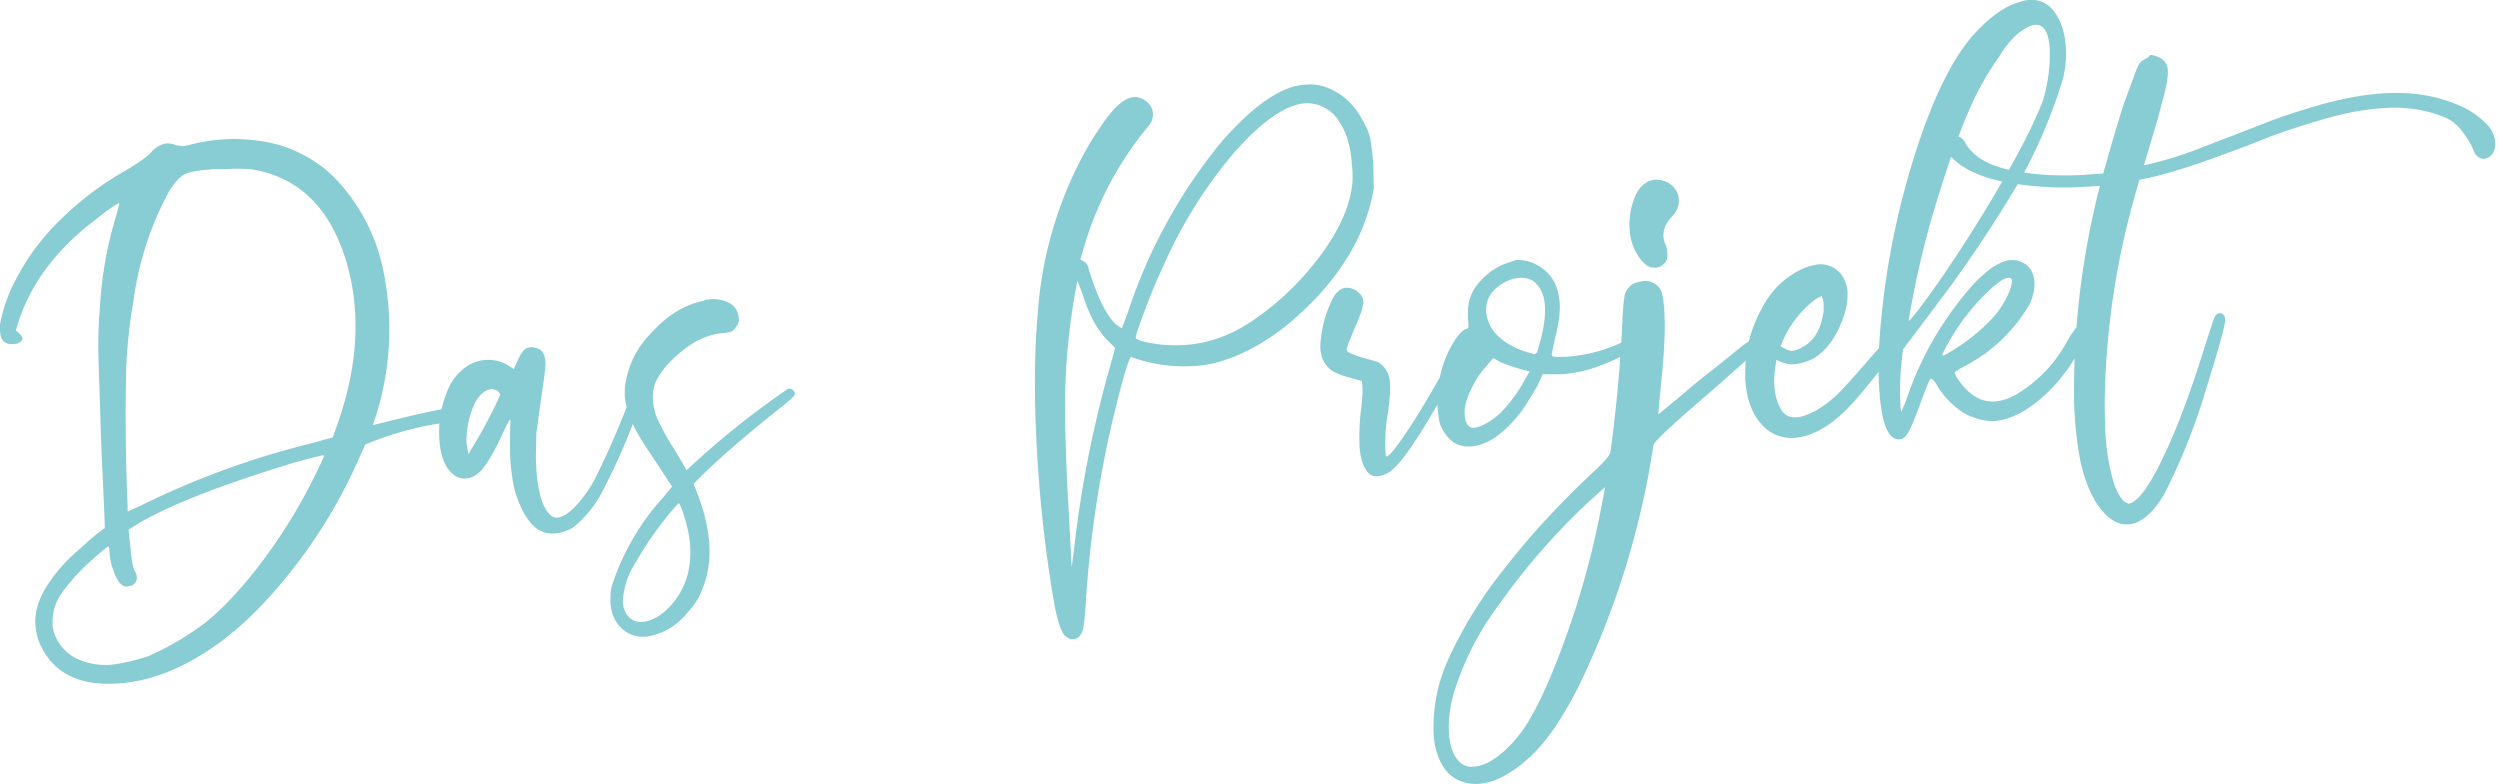 <svg xmlns="http://www.w3.org/2000/svg" xml:space="preserve" style="enable-background:new 0 0 523 164" viewBox="0 0 523 164">
  <path d="M448.3 12.6c-.5.3-.9.9-1.3 1.8l-2.5 6.8c-1.1 3.2-2.6 8.3-4.5 15.1l-4.3.3c-5.9.3-11-.1-15.5-1.1s-7.5-2.9-9-5.5a2.6 2.6 0 0 0-2.5-1.6 2 2 0 0 0-1.5.6 2 2 0 0 0-.6 1.4c0 .3.1.6.4 1 2.2 3.1 5.9 5.2 11.1 6.4a65.8 65.8 0 0 0 17.7 1.3l3.5-.2a172.8 172.8 0 0 0-5.4 45.2 79 79 0 0 0 1.3 12.3c1 4.4 2.4 7.7 4.2 10 1.8 2.3 3.7 3.4 5.7 3.3 2.7-.1 5.3-2.3 7.7-6.4a128.3 128.3 0 0 0 8.1-19.9c3.1-10 4.7-15.5 4.6-16.6-.1-.9-.5-1.3-1.2-1.3l-.5.2c-.3.2-.5.6-.7 1.1l-1.9 5.8c-2.8 9.1-5.6 16.6-8.4 22.5-2.7 5.8-5 9.2-6.9 10.1l-.6.2-.8-.4c-1.1-.9-2-2.7-2.7-5.4a50 50 0 0 1-1.4-9.8l-.1-4.6a165.4 165.4 0 0 1 7.3-47.6c3.4-.6 7.5-1.8 12.3-3.4 4.8-1.7 9.2-3.3 13.2-4.9 4-1.6 8.3-3 13.1-4.4s9-2.1 12.7-2.3c4.9-.3 9.3.5 13.1 2.2a9 9 0 0 1 3.1 2.7c1.1 1.4 1.9 2.7 2.4 4.1.2.5.5.9.9 1.2.4.3.9.5 1.4.4l.9-.3c.9-.7 1.4-1.7 1.3-3.1a6 6 0 0 0-1.4-3.4 16.9 16.9 0 0 0-6.3-4.4c-4.6-2-9.7-2.8-15.3-2.5-3.9.2-8.4 1-13.2 2.3-4.9 1.4-9.2 2.8-13.1 4.4L460 31.1a81.1 81.1 0 0 1-11.5 3.5l1.4-4.7 1.4-4.7 1.3-4.9c.7-2.6 1-4.5.9-5.6a3 3 0 0 0-1.8-2.7c-.7-.3-1.3-.5-1.9-.5-.4.6-.9.8-1.5 1.1M420.6 1.1c-2.5 1.2-5 3.2-7.5 5.9-5.5 6.1-10.3 16.8-14.5 32.1a164.8 164.8 0 0 0-5.4 31.9c-.2 3.3-.3 6.5-.1 9.7.4 7.6 1.8 11.3 4.2 11.2l.6-.1c.5-.2 1-.7 1.5-1.7s1.3-2.8 2.3-5.6c1.3-3.5 2-5.3 2.3-5.3.2 0 .7.5 1.4 1.7a17.4 17.4 0 0 0 5.6 5.6c.8.5 1.9.8 3 1.2 1.2.3 2.2.4 3 .4 3.3-.2 6.8-1.9 10.4-5.1a35 35 0 0 0 9.5-14.1c0-.3-.2-.6-.5-.9l-.9-.3c-.6 0-1.6 1.2-3 3.6a28.8 28.8 0 0 1-11 11.4c-1.5.8-2.9 1.2-4.3 1.3-2.7.1-5-1.2-7.1-4a7 7 0 0 1-1.2-2c0-.2.7-.6 2.1-1.4a33.4 33.4 0 0 0 13.6-13 9.7 9.7 0 0 0 1-4.5c-.1-2-.9-3.4-2.5-4.2-.7-.4-1.5-.5-2.3-.5-2.2.1-4.7 1.7-7.7 4.8a68.7 68.7 0 0 0-13.8 23 28 28 0 0 1-1.6 4l-.1-.8c-.2-3.7-.1-6.9.2-9.6l.3-2.7 2.8-3.7 6.9-9.2A277.4 277.4 0 0 0 422 38.7a106.1 106.1 0 0 0 9.7-22.7c.4-2 .6-3.9.5-5.8-.2-3.1-.9-5.6-2.3-7.5a5.8 5.8 0 0 0-5.6-2.7c-1 .1-2.2.5-3.7 1.1m3.2 4.8c.7-.4 1.4-.7 2-.7 1.8-.1 2.8 1.6 3 5a33.7 33.7 0 0 1-1.4 10.8c-1.8 4.7-4.8 10.6-9 17.8s-8.2 13.4-11.8 18.7c-3.6 5.2-6 8.4-7.2 9.6l-.1-.1a191.3 191.3 0 0 1 6.9-28.2c2.2-7 4.3-12.6 6.2-16.8a58 58 0 0 1 5.8-10.1c1.9-3.2 3.9-5.1 5.6-6zm-7.4 54.6c1.8-1.6 3-2.4 3.8-2.4.4 0 .7.2.7.7 0 .8-.4 2-1.2 3.6-.8 1.6-1.9 3.1-3.1 4.4a40.7 40.7 0 0 1-10 7.6l-.2-.1-.1-.1a46.1 46.1 0 0 1 10.1-13.7m-39-4.4a17.8 17.8 0 0 0-8.8 8.4 27.2 27.2 0 0 0-3.5 13.5v1.2c.2 3.8 1.2 6.9 3.1 9.2a8.3 8.3 0 0 0 7.1 3.2c3.2-.2 6.5-1.8 9.9-4.9 1.5-1.3 4.1-4.2 7.7-8.8 3.7-4.5 5.6-7.2 5.9-7.9l.1-.6c0-.3-.2-.6-.4-.9l-.9-.3-.6.2-5.5 6.2c-3.6 4.2-6 6.8-7.1 7.9-1.3 1.2-2.7 2.3-4.2 3.2s-2.9 1.4-4.1 1.6h-.4c-1.4.1-2.5-.5-3.2-1.8s-1.2-2.8-1.3-4.8c-.1-1.2 0-2.6.2-3.9l.2-1.5 1.2.5a6 6 0 0 0 2.4.4c1.4-.1 2.7-.5 4-1.1 2.1-1.2 3.9-3.2 5.3-6 1.4-2.9 2.1-5.5 2-7.9 0-1-.3-1.9-.7-2.8a5.5 5.5 0 0 0-5.4-3.1c-1.1.2-2.1.4-3 .8m4.1 9c-.5 3.6-1.9 6.2-4.4 7.5a5 5 0 0 1-2.2.8c-.6 0-1.4-.3-2.4-1l.5-1.2a22.1 22.1 0 0 1 6.8-8.6l1.3-.7c.3.7.4 1.3.4 1.8v1.4m-40.2-5.5a4 4 0 0 0-1.4 2.1c-.2 1-.4 2.9-.5 5.8a311.9 311.9 0 0 1-2.5 27.1c-.1.6-1.1 1.8-3 3.6-7.5 7-13.9 13.9-19.2 20.8a88.6 88.6 0 0 0-11.7 18.9 34.3 34.3 0 0 0-3.1 15.3c.1 2.7.7 4.9 1.8 6.8 1 1.8 2.5 3 4.4 3.6.9.3 1.9.4 2.9.4 1.9-.1 3.7-.6 5.5-1.6 3-1.6 5.7-3.9 8.2-6.8 2.4-2.9 4.9-6.8 7.4-11.7a175.2 175.2 0 0 0 15.8-50.8c.1-.7 4.3-4.6 12.6-11.7l8-7.1c1.1-1.1 1.7-1.8 1.6-2.3l-.3-.7c-.2-.2-.5-.3-.8-.3-.6 0-1.5.6-2.8 1.6l-5.2 4.2c-2.7 2.1-5.1 4-7 5.7l-5.1 4.2v-.1l.5-5.4c.7-6.5 1-11.6.8-15.4v-.2c-.1-2.2-.3-3.6-.6-4.5-.3-.8-.9-1.5-1.7-1.9-.6-.3-1.3-.5-2.2-.4-1.1.2-1.8.4-2.4.8m-6.5 47.5c-1.6 8.2-3.8 16.4-6.6 24.4s-5.5 14.4-8.2 19a27 27 0 0 1-5.3 6.6c-2 1.8-3.9 2.9-5.7 3.2l-.8.1c-1.5.1-2.7-.5-3.6-1.9-.9-1.3-1.4-3.2-1.5-5.5-.1-2.4.2-5 1-7.9a60.6 60.6 0 0 1 9.7-18.9c5.1-7.2 11.1-14.2 18.3-21l3.7-3.3-1 5.2m7.3-66.1a15 15 0 0 0-1.2 6.7c.1 1.9.5 3.5 1.3 5 1.3 2.3 2.6 3.4 4 3.3.9 0 1.5-.4 2-.9s.7-1.3.6-2.2a5 5 0 0 0-.5-2c-.2-.4-.2-.8-.3-1.3-.1-1.6.5-3 1.8-4.3 1-1.1 1.5-2.2 1.4-3.5 0-.9-.3-1.7-.9-2.4a4 4 0 0 0-2.1-1.5c-.6-.2-1.2-.3-1.9-.3-1.7.1-3.2 1.2-4.2 3.4m-27.3 14.2c-2 .8-3.7 2-5.2 3.7a9.2 9.2 0 0 0-2.5 6.8v.7l.1 1.3v.7c0 .2-.1.3-.2.3l-.5.2c-.9.5-1.9 1.7-3 3.7a23.8 23.8 0 0 0-2.3 16c1.4 3.4 3.5 5 6.5 4.8 2.8-.2 5.7-1.8 8.7-5.1a26 26 0 0 0 3.6-4.9c1.3-2 2.2-3.7 2.7-5.1h3.7a27 27 0 0 0 8.6-1.9c4.2-1.6 6.2-2.9 6.2-3.9l-.2-.5c-.2-.4-.6-.5-1-.5s-.9.2-1.5.5a32.8 32.8 0 0 1-10.3 2.6c-2 .1-3.2.1-3.4-.1l-.2-.3.6-3c.8-3 1.2-5.6 1.1-7.6-.1-1.6-.4-3.1-1.1-4.5a8.6 8.6 0 0 0-3.2-3.4 8.4 8.4 0 0 0-4.9-1.3l-2.3.8m5.8 3.5c1.6 1.1 2.5 2.9 2.6 5.5.1 1.9-.2 4.2-.9 6.9l-.2.7-.5 1.8c-.1.3-.3.4-.6.5l-1.8-.5c-2.3-.8-4.2-1.8-5.6-3.1A8 8 0 0 1 311 66l-.1-.9c-.1-2.5 1.1-4.5 3.8-6a8 8 0 0 1 3.4-1c.9 0 1.8.2 2.5.6m-.6 19-1.6 2.8a29.7 29.7 0 0 1-3.5 4.8 14.1 14.1 0 0 1-3.7 3.1c-1.2.7-2.1 1-2.8 1.1-1.2.1-1.9-.9-2-2.9-.1-1.3.3-2.8 1.1-4.6.8-1.8 1.8-3.5 3.1-5l1.8-2.1 1.2.7c1.3.6 3.4 1.4 6.4 2.1m-40.2-16.6c-.5.4-1 1.3-1.6 2.7a24 24 0 0 0-2 8.9c.1 1.8.7 3.3 1.8 4.3.8.8 2.2 1.4 4 1.9l2.9.8.1.9c.1 1.2 0 3-.3 5.3a48 48 0 0 0-.3 7.1c.1 2.8.8 4.7 1.8 5.9.5.5 1.1.8 2.1.7.9-.1 1.8-.4 2.7-1.1 2.4-1.8 6.5-8 12.4-18.6 1.5-2.7 2.2-4.2 2.2-4.6l-.1-.3c-.3-.4-.6-.6-1.1-.6-.3 0-.5.2-.8.5l-1.1 1.8c-3.6 6.3-6.4 11.1-8.6 14.2-2 3-3.3 4.5-3.8 4.6l-.2-.1a37 37 0 0 1 .3-8.1c.5-3.2.7-5.6.6-7-.1-2-.9-3.5-2.3-4.4-.2-.2-.9-.4-2.1-.7a30 30 0 0 1-3.2-1c-1-.4-1.5-.7-1.5-1.1 0-.3.6-1.8 1.8-4.7 1.2-2.7 1.8-4.5 1.7-5.4 0-.6-.4-1.3-1.1-1.9-.7-.6-1.5-.9-2.4-.9-.7 0-1.3.3-1.9.9M271 18c-4.6 1.2-9.7 5.1-15.4 11.6A110.2 110.2 0 0 0 236 65.2l-1.3 3.5-1.2-.8c-.9-.8-2-2.3-3.1-4.6s-2-4.8-2.8-7.6c-.2-.6-.7-1-1.6-1.4l1-3.4a71 71 0 0 1 13.4-24.7c.6-.7.8-1.6.8-2.4-.1-1.5-.9-2.5-2.4-3.2-.6-.2-1.1-.4-1.6-.3-1.2.1-2.6.9-4.1 2.5s-3.2 4.1-5.3 7.5a82 82 0 0 0-10.7 35.3c-.7 7.8-.8 17.1-.2 28.1.6 11.1 1.8 21.7 3.5 31.7.5 3.1 1.1 5.1 1.6 6.3s1.2 1.8 2 2h.5c.9 0 1.6-.6 2-1.8.2-.7.4-2.4.6-5a230 230 0 0 1 7.8-47.4c.9-3.2 1.5-4.8 1.7-4.8h.1c4.1 1.5 8.4 2.1 12.7 1.9a24 24 0 0 0 6.6-1.2c4.6-1.5 9.2-4.1 13.6-7.7 4.4-3.7 8.2-7.7 11.2-12.2a40.5 40.5 0 0 0 6.6-16.1l-.1-4.3v-.3c-.1-2.5-.4-4.3-.6-5.6s-.9-2.8-1.9-4.5c-1.2-2.2-2.9-4-5-5.3s-4.3-1.9-6.6-1.7c-.8 0-1.5.2-2.2.3m11.3 23.7c-1.2 4.4-3.7 8.9-7.5 13.6s-8.1 8.7-13.1 12c-4.4 3-9.2 4.6-14.2 4.9h-.1c-2.1.1-4.3 0-6.5-.4s-3.3-.8-3.3-1.2c0-.5.8-2.8 2.4-7s3.1-7.4 4.2-9.8a98 98 0 0 1 13.4-21.2c6.1-7.1 11.4-10.8 15.6-11h.7a8 8 0 0 1 6.3 3.9c1.6 2.4 2.4 5.4 2.6 8.9a18 18 0 0 1-.5 7.3m-55.7 20.2c1.3 4.1 3 7.2 5.1 9.3l1.6 1.6-1.7 6.1a235.5 235.5 0 0 0-6.7 34.2l-.7 5.6-.7-13.2-.1-1.4c-.4-8.2-.6-14.8-.6-19.8a138.2 138.2 0 0 1 2.6-25.6l1.2 3.2m-79.3 1c-4 .8-7.7 3-11.1 6.8a19.2 19.2 0 0 0-5.5 11.7v1.4c.2 3 1.7 6.7 4.7 11.1l3.7 5.6 1.5 2.3-2 2.4a50.8 50.8 0 0 0-10.7 18.7c-.2 1-.2 1.9-.2 3 .1 2.2.8 4 2.2 5.4 1.4 1.4 3.1 2 5.2 1.9a13.4 13.4 0 0 0 8.6-4.9c1.4-1.5 2.4-3 3-4.5 1.3-3 1.9-6.2 1.7-9.8-.2-3.1-.9-6.5-2.3-10.2l-1-2.6 1.2-1.2c3.7-3.7 9.4-8.7 17.1-14.8 1.9-1.5 2.9-2.4 2.9-2.8 0-.3-.2-.6-.4-.8-.3-.2-.6-.3-1-.3a177.8 177.8 0 0 0-21.3 17.1c0-.2-.9-1.7-2.6-4.5a56.2 56.2 0 0 1-3.4-6.1c-.6-1.4-.9-2.7-1-4v-.2c-.1-1.2.1-2.3.4-3.3.9-2.2 2.8-4.5 5.6-6.8s5.7-3.6 8.6-3.8a9 9 0 0 0 1.7-.3c.3-.1.6-.4 1-.9.5-.6.7-1.2.7-1.6l-.1-.7c-.2-1.2-.8-2.2-1.9-2.8s-2.4-.9-3.9-.8l-.9.1c-.4 0-.4.2-.5.2m-4.1 45.3c.7 2.3 1.1 4.4 1.2 6.4.2 4.8-1.1 8.7-4 12-2 2.2-4.1 3.4-6.1 3.5-.9.1-1.7-.2-2.4-.7-1-.8-1.5-2-1.6-3.4a16 16 0 0 1 2.6-8.2 72 72 0 0 1 9-12.5h.1c.2 0 .6 1 1.2 2.9m-33-35.4c-.6.3-1.2 1.1-1.8 2.4l-.9 2-.8-.5a7.9 7.9 0 0 0-5.1-1.4 8 8 0 0 0-3.4 1 11 11 0 0 0-4.8 6 21.5 21.5 0 0 0-1.5 9.2c.1 2.7.7 4.9 1.7 6.4s2.3 2.3 3.9 2.2c1.3-.1 2.5-.8 3.6-2.2 1.1-1.4 2.5-3.8 4.1-7.3.9-1.9 1.4-2.8 1.5-2.8l.1.2-.1 2.7v4.4c.2 3.5.6 6.2 1.2 8.2.9 2.7 2 4.9 3.5 6.5a5.7 5.7 0 0 0 4.7 1.8c1.1-.1 2.1-.4 3.2-.9.9-.5 1.9-1.4 3.1-2.7 1.2-1.3 2.2-2.7 3.1-4.2a136.5 136.5 0 0 0 8.9-20.7c-.1-.9-.5-1.4-1.4-1.3-.9 0-1.3.5-1.2 1.5a178 178 0 0 1-6.9 16 27.1 27.1 0 0 1-4.4 6.5c-1.5 1.6-2.8 2.4-3.9 2.5a2 2 0 0 1-1.5-.6c-1.7-1.6-2.6-4.9-2.9-9.7l-.1-2.1.1-5.2.9-6.6c.7-4.8 1.1-7.5 1-8.3-.1-1.7-.7-2.7-1.9-3l-.5-.1-.4-.1h-.1l-1 .2zm-5.9 9.2c.2.2.3.3.3.5 0 .3-.6 1.6-1.8 4-1.1 2.1-2.2 4.2-3.5 6.3L98 95l-.2-1-.2-1.2a18.7 18.7 0 0 1 1.8-8.6c1-1.8 2.2-2.7 3.5-2.8.6.1 1.1.2 1.4.6m-65-51.6-1.1.2-1.3-.2a5 5 0 0 0-2-.4c-1.1.1-2.3.7-3.5 2.1-.8.8-2.5 2-5 3.5a66.2 66.2 0 0 0-14 10.6 48 48 0 0 0-9.3 12.7 31.1 31.1 0 0 0-3.1 9v1.3C.1 71.1.9 72 2.5 72l1-.1c.8-.3 1.2-.7 1.2-1.1 0-.4-.5-.9-1.4-1.7l.7-2.2c2.4-7.1 7-13.6 14-19.4l4.2-3.3c1.6-1.1 2.5-1.7 2.8-1.7l-.6 2.3a81.3 81.3 0 0 0-3.5 19.5c-.3 3.3-.4 6.9-.3 10.7l.6 18.5c.5 11.3.8 16.9.7 17-.6.4-1.7 1.2-3.3 2.6l-3.9 3.5c-5.1 5.1-7.6 9.8-7.3 14.1.1 1.1.3 2.2.7 3.4 2.6 6.4 8 9.4 16.3 8.9 5.2-.3 10.5-1.9 16-5 5.7-3.2 11-7.6 16.2-13.4a108.5 108.5 0 0 0 18.2-28l1.6-3.6A66.8 66.8 0 0 1 94 88.3c1.2-.1 2-.2 2.4-.4s.5-.5.5-1.1c0-.3-.2-.6-.5-.9l-1.2-.6h-.7c-1.3.1-4.3.7-9 1.8l-7.4 1.8H78a60 60 0 0 0 1.9-33.6 39 39 0 0 0-9.8-18 27.4 27.4 0 0 0-16.4-7.9 36.6 36.6 0 0 0-14.4 1m14.8 5.3c9.1 2 15.2 8.4 18.4 19.2a46 46 0 0 1 1.8 10.7c.4 7.5-.9 15.4-3.9 23.7l-.8 2.2-4.3 1.2a174.7 174.7 0 0 0-35.5 12.9l-3 1.4-.1-.1v-1a436.8 436.8 0 0 1-.3-28.8c.2-4.8.7-9.5 1.5-14a66 66 0 0 1 7.6-23.3c1.2-1.8 2.2-2.9 3.3-3.4 1-.5 3-.8 5.8-1h2.3c3.1-.2 5.6-.1 7.2.3m13.7 59.7a112.7 112.7 0 0 1-14.6 24.2c-3.6 4.5-7 8.1-10.3 10.7a60.3 60.3 0 0 1-11.7 6.9 38.2 38.2 0 0 1-8.3 1.9c-2.4.1-4.6-.3-6.6-1.2a9.3 9.3 0 0 1-5.3-6.7V130c0-1.6.4-3.1 1-4.4.6-1.3 1.9-2.9 3.7-5a58.1 58.1 0 0 1 6.9-6.3c.2.1.3.5.3 1.2.1 1.6.5 3.2 1.2 4.8.7 1.7 1.6 2.5 2.6 2.4l.9-.2c.7-.4 1.1-1 1-1.8a2 2 0 0 0-.4-1.2c-.4-.7-.7-2.3-.9-4.9l-.4-3.8 1.9-1.2c6.2-3.7 16.3-7.7 30.1-12a102.2 102.2 0 0 1 8.8-2.4v.2h.1z" style="fill:#88ccd4"/>
</svg>
